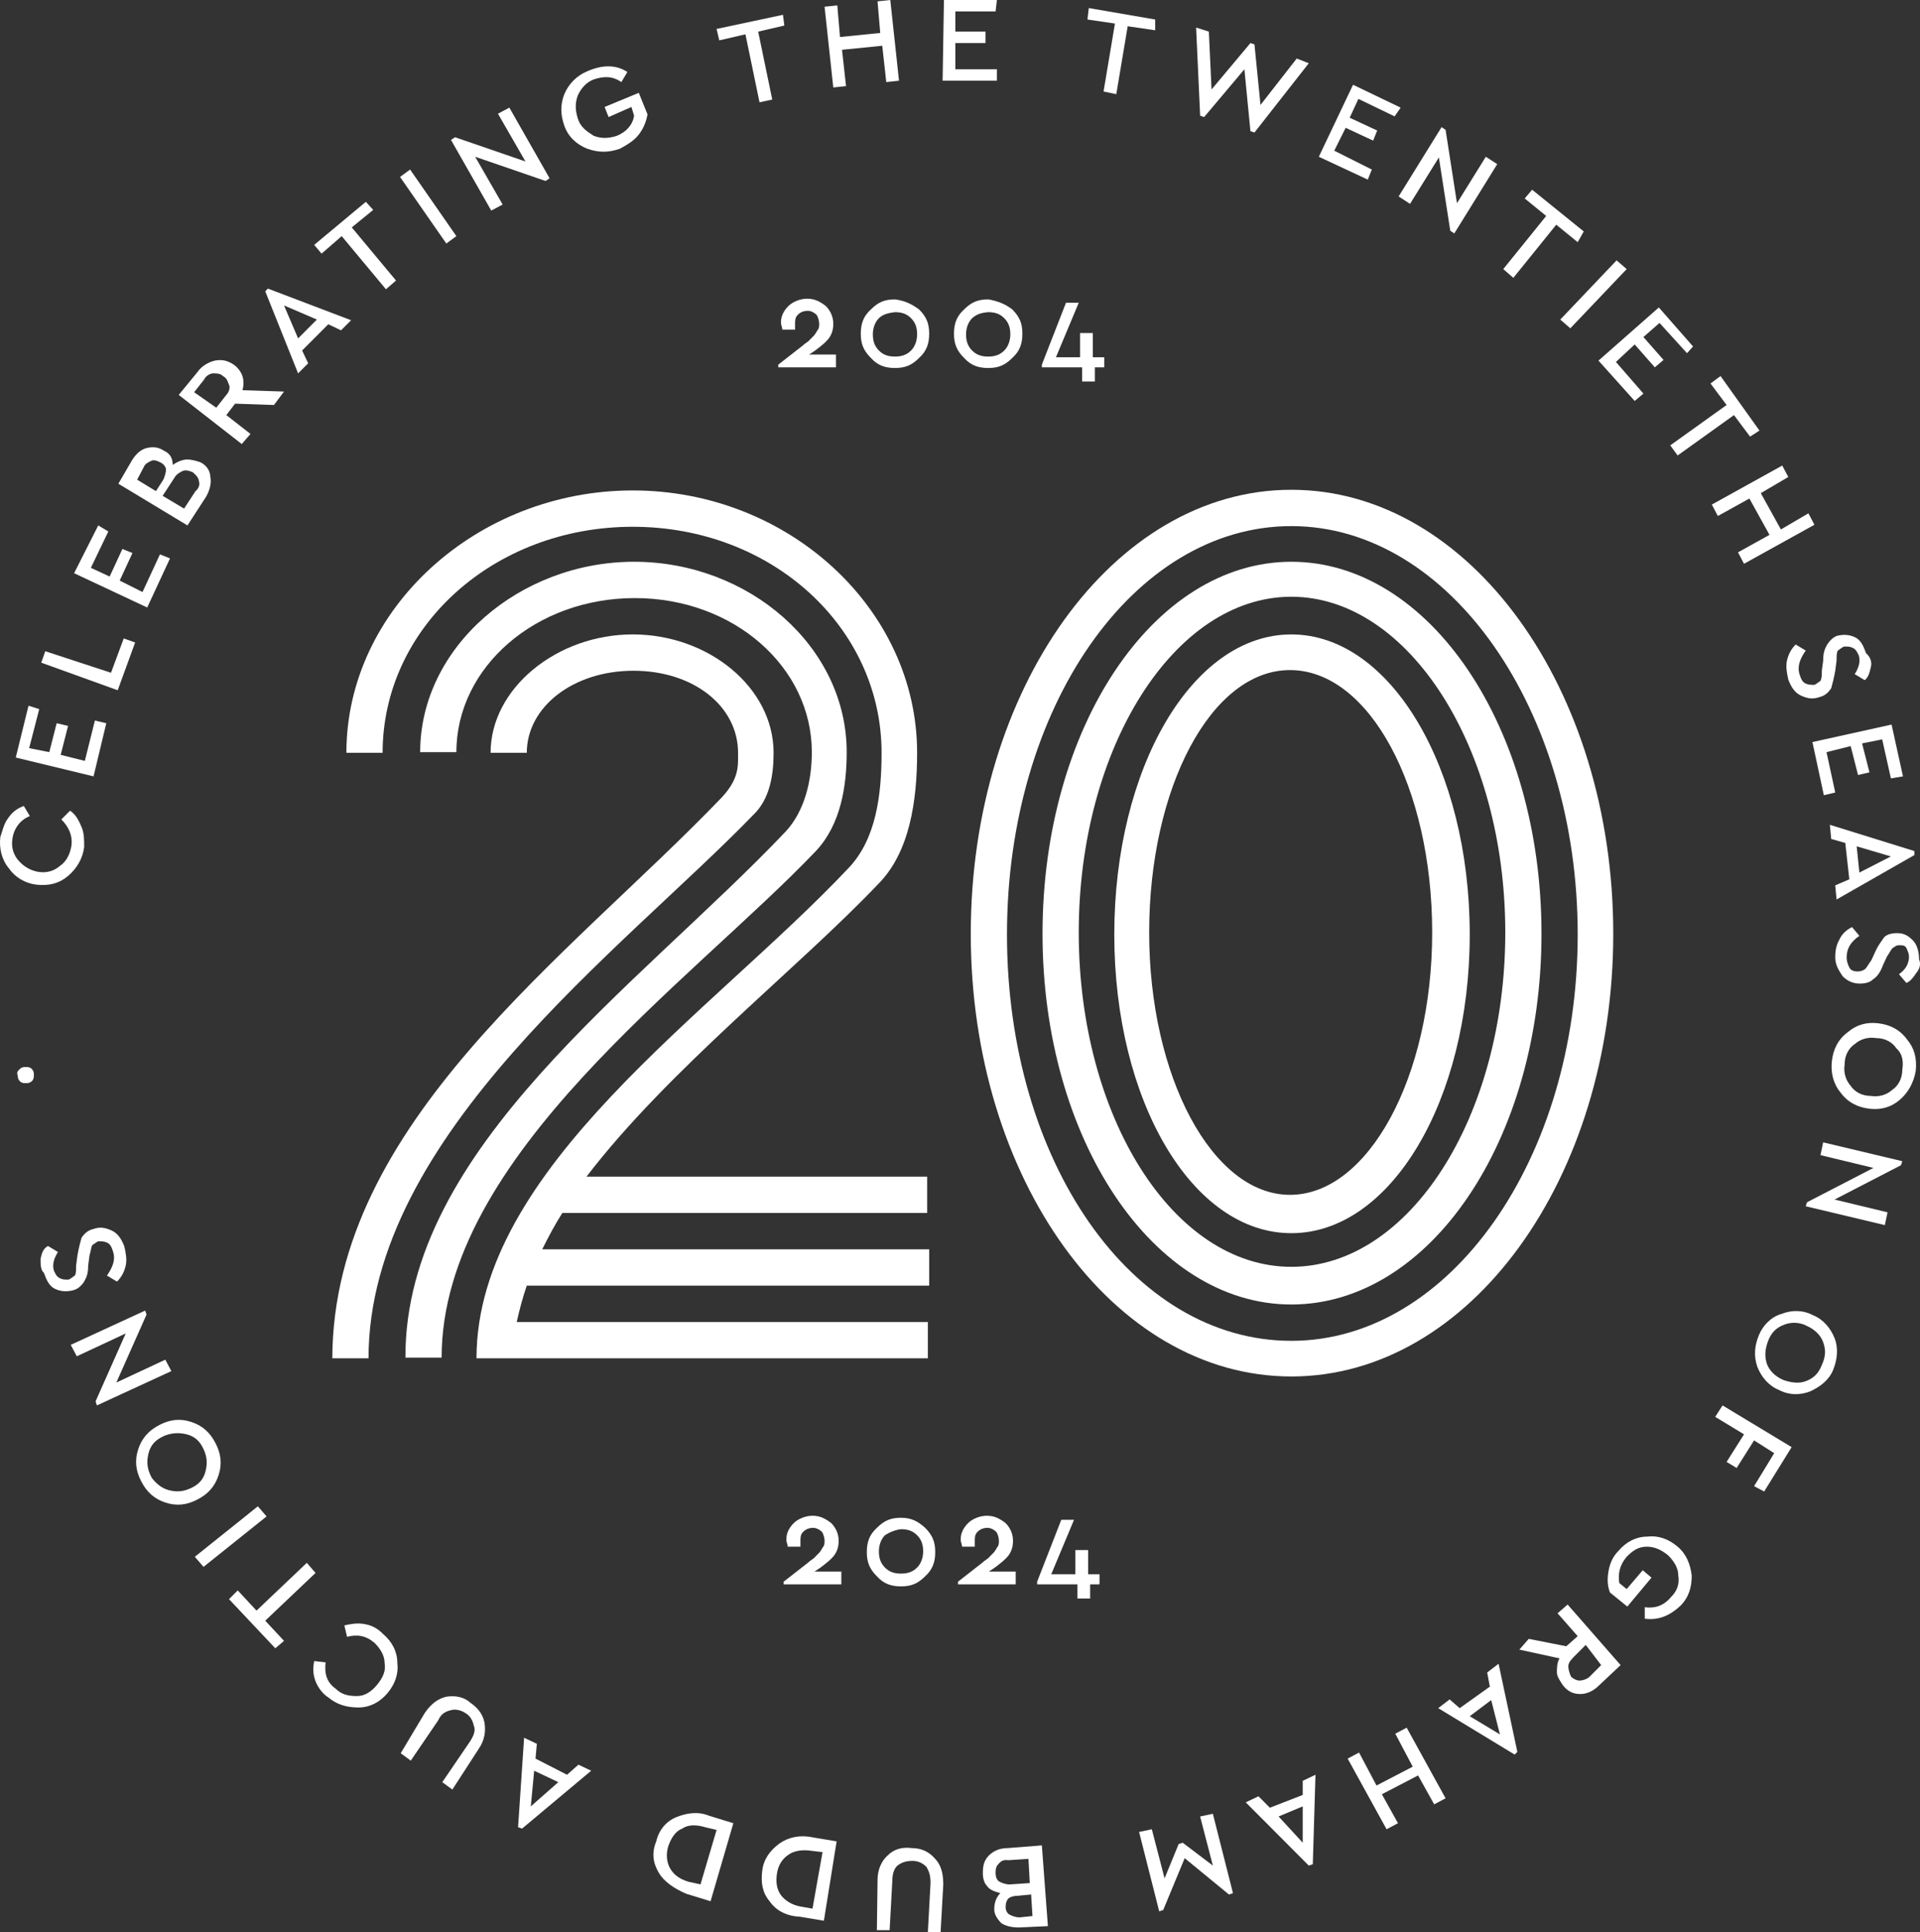 <svg width="164" height="165" viewBox="0 0 164 165" fill="none" xmlns="http://www.w3.org/2000/svg">
<rect x="0" y="0" width="164" height="165" fill="#333333" stroke="none"/>
<g clip-path="url(#clip0_3185_7908)">
<path d="M0.659 69.918C1.002 69.401 1.403 69.056 2.033 68.827L2.549 69.688C1.69 70.033 1.174 70.78 1.06 71.642C0.945 72.389 1.174 73.021 1.575 73.48C1.976 73.94 2.549 74.342 3.294 74.457C4.038 74.572 4.668 74.342 5.127 73.94C5.642 73.595 5.986 72.963 6.101 72.216C6.215 71.355 5.871 70.608 5.241 69.976L5.986 69.229C6.502 69.573 6.731 70.091 6.96 70.608C7.189 71.125 7.189 71.699 7.189 72.331C7.074 73.308 6.559 74.17 5.814 74.802C5.069 75.434 4.21 75.663 3.122 75.549C2.148 75.434 1.289 74.916 0.773 74.17C0.143 73.423 -0.086 72.446 0.028 71.469C0.2 71.01 0.315 70.378 0.659 69.918Z" fill="white"/>
<path d="M3.351 60.554L2.491 63.886L4.21 64.231L4.84 61.76L5.814 61.99L5.184 64.46L7.246 64.978L8.105 61.531L9.079 61.76L7.991 66.299L1.346 64.69L2.434 60.267L3.351 60.554Z" fill="white"/>
<path d="M9.481 57.451L10.569 54.521L11.543 54.866L10.054 58.945L3.523 56.589L3.867 55.613L9.481 57.451Z" fill="white"/>
<path d="M9.252 45.387L7.762 48.489L9.366 49.236L10.455 46.88L11.314 47.225L10.225 49.581L12.173 50.557L13.662 47.34L14.522 47.685L12.574 51.879L6.33 48.949L8.392 44.87L9.252 45.387Z" fill="white"/>
<path d="M16.012 39.239C16.355 39.239 16.756 39.354 17.1 39.469C17.616 39.699 17.959 40.216 17.959 40.675C18.074 41.193 17.959 41.767 17.616 42.399L16.012 44.87L10.111 41.307L11.314 39.239C11.658 38.722 12.059 38.377 12.517 38.263C13.033 38.148 13.491 38.148 14.007 38.492C14.522 38.722 14.751 39.124 14.751 39.699C15.267 39.354 15.668 39.239 16.012 39.239ZM11.715 40.963L13.319 41.939L13.949 40.963C14.064 40.733 14.178 40.331 14.178 40.101C14.178 39.871 13.949 39.584 13.663 39.469C13.434 39.354 13.147 39.239 12.918 39.354C12.689 39.469 12.403 39.584 12.288 39.871L11.715 40.963ZM16.985 41.078C16.985 40.848 16.756 40.561 16.47 40.331C16.241 40.216 15.84 40.101 15.611 40.216C15.382 40.331 15.095 40.446 14.866 40.848L13.892 42.342L15.725 43.433L16.699 41.939C16.985 41.71 17.1 41.365 16.985 41.078Z" fill="white"/>
<path d="M23.4 34.586L20.078 34.471L19.333 35.448L21.395 37.056L20.65 37.918L15.266 33.724L16.87 31.771C17.213 31.254 17.843 30.909 18.359 30.794C18.989 30.679 19.447 30.794 19.963 31.139C20.307 31.369 20.593 31.771 20.708 32.115C20.822 32.46 20.822 32.977 20.708 33.322L24.259 33.437L23.4 34.586ZM18.474 34.816L19.333 33.724C19.562 33.494 19.677 33.092 19.562 32.862C19.447 32.633 19.447 32.345 19.046 32.115C18.817 31.886 18.531 31.886 18.187 31.886C17.958 31.886 17.557 32.115 17.442 32.403L16.583 33.494L18.474 34.816Z" fill="white"/>
<path d="M28.041 27.691L25.807 29.932L26.323 31.024L25.463 31.885L22.656 24.876L22.885 24.646L29.989 27.347L29.129 28.209L28.041 27.691ZM24.26 26.083L25.463 28.898L27.067 27.289L24.26 26.083Z" fill="white"/>
<path d="M31.879 17.925L30.046 19.419L33.827 23.957L32.967 24.704L29.187 20.165L27.468 21.659L26.838 20.912L31.249 17.235L31.879 17.925Z" fill="white"/>
<path d="M38.982 20.165L38.123 20.797L34.17 15.11L35.029 14.477L38.982 20.165Z" fill="white"/>
<path d="M43.507 9.192L46.944 15.225L46.601 15.455L40.586 13.386L42.934 17.465L41.961 17.982L38.523 11.95L38.867 11.72L44.882 13.789L42.533 9.709L43.507 9.192Z" fill="white"/>
<path d="M53.59 6.147L53.074 7.009C52.33 6.492 51.585 6.492 50.726 6.779C50.095 7.009 49.637 7.526 49.351 8.158C49.122 8.79 49.122 9.365 49.351 10.112C49.58 10.858 50.095 11.203 50.726 11.605C51.356 11.835 51.928 11.835 52.673 11.605C53.532 11.261 54.048 10.629 54.163 9.882L53.934 9.135L51.986 9.997L51.642 9.135L54.564 7.928L55.308 9.767C55.194 10.399 54.965 10.973 54.564 11.49C54.163 12.008 53.59 12.352 52.96 12.697C51.986 13.042 51.127 13.042 50.153 12.697C49.294 12.352 48.549 11.72 48.205 10.743C47.861 9.767 47.861 8.905 48.205 8.043C48.549 7.182 49.294 6.435 50.153 6.09C51.47 5.515 52.616 5.515 53.59 6.147Z" fill="white"/>
<path d="M66.995 2.183L64.761 2.7L65.964 8.503L64.875 8.733L63.672 2.93L61.438 3.447L61.209 2.471L66.88 1.264L66.995 2.183Z" fill="white"/>
<path d="M76.79 6.894L75.702 7.009L75.358 3.907L71.921 4.251L72.265 7.354L71.176 7.469L70.432 0.575L71.52 0.46L71.749 3.16L75.186 2.815L74.957 0.115L76.046 0L76.79 6.894Z" fill="white"/>
<path d="M85.039 0.977H81.602V2.7H84.18V3.677H81.602V5.917H85.154V6.894H80.514L80.628 0H85.154L85.039 0.977Z" fill="white"/>
<path d="M98.672 2.585L96.324 2.241L95.35 8.043L94.262 7.813L95.235 2.011L92.887 1.666L93.001 0.689L98.672 1.666V2.585Z" fill="white"/>
<path d="M111.792 5.4L107.152 11.318L106.808 11.203L106.292 5.917L102.855 9.996L102.512 9.882L102.168 2.355L103.256 2.7L103.486 7.641L106.808 3.677L107.152 3.792L107.667 8.962L110.761 4.998L111.792 5.4Z" fill="white"/>
<path d="M119.124 9.939L116.03 8.445L115.285 10.054L117.634 11.146L117.29 12.007L114.942 10.916L113.968 12.869L117.176 14.478L116.832 15.339L112.65 13.386L115.572 7.239L119.639 9.192L119.124 9.939Z" fill="white"/>
<path d="M127.888 14.018L124.221 19.936L123.878 19.706L122.904 13.444L120.441 17.408L119.467 16.776L123.133 10.858L123.477 11.088L124.451 17.35L126.914 13.386L127.888 14.018Z" fill="white"/>
<path d="M134.763 20.682L132.93 19.189L129.264 23.727L128.404 22.98L132.071 18.442L130.237 16.948L130.868 16.201L135.278 19.763L134.763 20.682Z" fill="white"/>
<path d="M134.133 28.036L133.273 27.289L138.085 22.233L138.945 22.98L134.133 28.036Z" fill="white"/>
<path d="M144.099 30.162L141.75 27.577L140.375 28.783L142.094 30.737L141.349 31.369L139.63 29.415L138.027 30.909L140.375 33.609L139.63 34.241L136.537 30.794L141.693 26.255L144.614 29.587L144.099 30.162Z" fill="white"/>
<path d="M149.485 37.286L148.11 35.447L143.298 38.895L142.668 38.033L147.48 34.586L146.105 32.747L146.964 32.115L150.287 36.769L149.485 37.286Z" fill="white"/>
<path d="M148.968 48.144L148.453 47.168L151.145 45.674L149.427 42.572L146.734 44.065L146.219 43.089L152.234 39.756L152.749 40.733L150.401 42.112L152.119 45.214L154.468 43.835L154.983 44.812L148.968 48.144Z" fill="white"/>
<path d="M159.796 56.992C159.681 57.509 159.567 57.853 159.28 58.083L158.421 57.566C158.765 57.049 158.937 56.474 158.765 55.957C158.65 55.728 158.536 55.44 158.249 55.325C158.02 55.211 157.906 55.211 157.505 55.211C157.275 55.325 157.161 55.44 156.989 55.555C156.874 55.67 156.874 56.072 156.874 56.417L156.76 57.279C156.645 57.911 156.531 58.37 156.416 58.773C156.187 59.117 155.901 59.404 155.442 59.519C154.812 59.749 154.354 59.634 153.838 59.404C153.323 59.175 152.979 58.658 152.75 58.026C152.635 57.509 152.521 56.934 152.635 56.417C152.75 55.9 152.979 55.44 153.38 55.038L154.239 55.555C153.724 56.302 153.495 56.934 153.724 57.623C153.838 57.968 153.953 58.255 154.239 58.37C154.468 58.485 154.755 58.485 154.984 58.485C155.213 58.37 155.328 58.255 155.5 58.141C155.614 57.911 155.614 57.623 155.614 57.279L155.729 56.417C155.729 55.785 155.843 55.44 156.072 55.038C156.302 54.694 156.588 54.406 156.932 54.291C157.447 54.176 157.906 54.176 158.421 54.406C158.937 54.636 159.166 55.153 159.395 55.785C159.796 56.13 159.91 56.589 159.796 56.992Z" fill="white"/>
<path d="M161.515 66.471L160.77 63.139L159.052 63.484L159.682 65.954L158.708 66.184L158.078 63.713L156.015 64.231L156.76 67.678L155.786 67.907L154.812 63.369L161.572 61.875L162.546 66.299L161.515 66.471Z" fill="white"/>
<path d="M157.962 75.089L157.618 71.986L156.415 71.641L156.301 70.435L163.519 72.676V73.02L156.874 76.812L156.759 75.606L157.962 75.089ZM161.514 73.135L158.592 72.273L158.821 74.514L161.514 73.135Z" fill="white"/>
<path d="M163.691 83.075C163.462 83.419 163.176 83.822 162.832 83.936L162.202 83.19C162.717 82.845 163.061 82.328 163.061 81.696C163.061 81.466 162.947 81.179 162.832 80.949C162.717 80.719 162.488 80.719 162.202 80.719C161.973 80.719 161.858 80.834 161.686 80.949C161.514 81.064 161.457 81.294 161.171 81.696L160.827 82.443C160.598 83.075 160.311 83.419 159.968 83.649C159.739 83.879 159.338 83.994 158.879 83.994C158.249 83.994 157.791 83.764 157.39 83.362C157.046 82.845 156.76 82.385 156.76 81.753C156.76 81.121 156.874 80.662 157.103 80.26C157.333 79.743 157.734 79.398 158.192 79.168L158.822 79.915C158.077 80.432 157.734 81.006 157.734 81.753C157.734 82.098 157.848 82.385 157.963 82.615C158.077 82.845 158.306 82.96 158.707 82.96C158.937 82.96 159.223 82.845 159.338 82.73C159.452 82.615 159.567 82.385 159.853 81.983L160.197 81.236C160.426 80.719 160.712 80.374 160.942 80.03C161.171 79.8 161.572 79.685 162.03 79.685C162.66 79.685 163.004 79.915 163.405 80.317C163.748 80.662 163.92 81.294 163.92 81.926C164.092 82.328 163.978 82.73 163.691 83.075Z" fill="white"/>
<path d="M162.259 93.933C161.515 94.565 160.655 94.795 159.682 94.68C158.708 94.565 157.849 94.163 157.218 93.301C156.588 92.554 156.359 91.577 156.474 90.601C156.588 89.624 156.989 88.762 157.849 88.13C158.593 87.498 159.452 87.269 160.426 87.383C161.4 87.498 162.259 87.9 162.89 88.762C163.52 89.509 163.749 90.371 163.634 91.463C163.462 92.439 163.004 93.301 162.259 93.933ZM161.973 89.509C161.629 88.992 160.999 88.647 160.254 88.647C159.51 88.532 158.88 88.762 158.421 89.164C157.906 89.509 157.562 90.141 157.562 90.888C157.448 91.635 157.677 92.267 158.078 92.726C158.421 93.243 159.052 93.588 159.796 93.588C160.541 93.703 161.171 93.473 161.629 93.071C162.145 92.726 162.489 92.094 162.489 91.348C162.603 90.601 162.489 89.969 161.973 89.509Z" fill="white"/>
<path d="M160.998 104.619L154.238 103.01L154.353 102.665L160.024 99.735L155.499 98.644L155.728 97.552L162.487 99.161L162.373 99.506L156.702 102.436L161.227 103.527L160.998 104.619Z" fill="white"/>
<path d="M154.639 118.809C153.78 119.154 152.806 119.154 151.947 118.694C151.088 118.35 150.457 117.603 150.114 116.741C149.77 115.764 149.885 114.902 150.228 114.041C150.572 113.179 151.317 112.432 152.176 112.202C153.035 111.858 154.009 111.858 154.868 112.317C155.728 112.662 156.358 113.409 156.702 114.27C157.045 115.132 156.931 116.109 156.587 116.971C156.243 117.832 155.499 118.407 154.639 118.809ZM155.728 114.615C155.499 113.983 154.983 113.524 154.353 113.236C153.723 112.892 152.978 112.892 152.405 113.121C151.775 113.351 151.317 113.753 151.03 114.5C150.801 115.132 150.687 115.707 150.916 116.454C151.145 117.086 151.66 117.545 152.291 117.832C152.921 118.062 153.665 118.177 154.238 117.947C154.868 117.718 155.327 117.315 155.613 116.569C155.957 115.822 155.957 115.247 155.728 114.615Z" fill="white"/>
<path d="M149.828 126.91L151.547 124.095L149.828 123.003L148.339 125.359L147.48 124.842L148.969 122.486L146.506 120.992L147.136 120.016L153.036 123.578L150.688 127.369L149.828 126.91Z" fill="white"/>
<path d="M140.491 138.228V137.251C141.35 137.366 142.095 137.136 142.725 136.389C143.241 135.872 143.47 135.298 143.355 134.551C143.355 133.919 143.011 133.344 142.496 132.827C141.866 132.31 141.293 132.08 140.663 132.08C139.918 132.08 139.46 132.425 138.944 132.942C138.314 133.689 138.2 134.436 138.314 135.183L138.944 135.7L140.319 134.091L141.064 134.723L139.001 137.194L137.512 135.987C137.283 135.355 137.283 134.781 137.398 134.149C137.512 133.517 137.741 132.942 138.257 132.425C138.887 131.678 139.746 131.219 140.72 131.219C141.694 131.104 142.553 131.448 143.298 132.08C144.043 132.712 144.386 133.574 144.501 134.551C144.501 135.528 144.272 136.389 143.527 137.136C142.725 137.883 141.751 138.4 140.491 138.228Z" fill="white"/>
<path d="M130.579 139.952L133.787 140.583L134.761 139.722L133.043 137.768L133.902 137.021L138.427 142.192L136.594 143.916C136.079 144.433 135.506 144.663 134.99 144.663C134.36 144.663 133.902 144.433 133.501 143.916C133.272 143.571 132.985 143.169 132.985 142.824C132.985 142.479 132.985 141.962 133.214 141.618L129.777 140.871L130.579 139.952ZM135.449 140.469L134.475 141.445C134.246 141.675 133.959 141.962 133.959 142.307C133.959 142.537 134.074 142.939 134.188 143.169C134.417 143.399 134.704 143.513 134.933 143.513C135.162 143.513 135.563 143.399 135.792 143.169L136.766 142.192L135.449 140.469Z" fill="white"/>
<path d="M124.681 145.869L127.259 144.03L127.029 142.824L128.003 142.077L129.607 149.603L129.378 149.833L122.848 145.869L123.821 145.122L124.681 145.869ZM128.118 148.11L127.373 145.18L125.54 146.558L128.118 148.11Z" fill="white"/>
<path d="M115.113 150.177L116.087 149.66L117.577 152.475L120.67 150.867L119.18 148.052L120.154 147.535L123.477 153.567L122.503 154.084L121.128 151.614L118.035 153.222L119.41 155.693L118.436 156.21L115.113 150.177Z" fill="white"/>
<path d="M108.468 154.372L111.275 153.28V152.074L112.364 151.557L112.135 159.198L111.791 159.313L106.406 153.912L107.495 153.395L108.468 154.372ZM111.275 157.359V154.257L109.213 155.119L111.275 157.359Z" fill="white"/>
<path d="M99.015 163.219L97.297 156.44L98.385 156.21L99.474 160.404L100.677 157.474L101.02 157.359L103.598 159.312L102.51 155.118L103.598 154.889L105.317 161.668L104.973 161.783L101.192 158.68L99.359 163.104L99.015 163.219Z" fill="white"/>
<path d="M84.295 161.036C84.066 160.806 83.951 160.404 83.951 159.944C83.951 159.312 84.066 158.853 84.467 158.451C84.81 158.106 85.326 157.819 86.071 157.819L88.992 157.589L89.508 164.483L87.044 164.598C86.414 164.598 85.956 164.483 85.555 164.253C85.211 163.909 84.925 163.506 84.925 163.047C84.925 162.587 85.04 162.07 85.441 161.668C84.868 161.496 84.524 161.381 84.295 161.036ZM85.269 159.198C85.04 159.427 85.04 159.715 85.04 159.944C85.04 160.289 85.154 160.576 85.383 160.691C85.612 160.806 85.899 160.921 86.243 160.921L87.961 160.806L87.847 158.738L86.128 158.853C85.727 158.795 85.498 158.91 85.269 159.198ZM88.19 163.621L88.076 161.783L86.873 161.898C86.529 161.898 86.243 162.013 86.128 162.128C86.013 162.242 85.899 162.472 85.899 162.874C85.899 163.104 86.013 163.391 86.243 163.506C86.472 163.621 86.758 163.736 87.102 163.736L88.19 163.621Z" fill="white"/>
<path d="M74.958 160.519C74.958 159.657 75.301 158.91 75.817 158.45C76.332 157.933 77.02 157.704 77.879 157.819C78.739 157.819 79.369 158.163 79.827 158.68C80.342 159.197 80.572 159.887 80.572 160.921L80.342 165H79.254L79.483 160.806C79.483 160.174 79.369 159.829 79.139 159.427C78.796 159.082 78.395 158.91 77.936 158.91C77.421 158.91 77.077 159.025 76.734 159.255C76.39 159.485 76.218 160.002 76.218 160.634L75.989 164.828H74.9L74.958 160.519Z" fill="white"/>
<path d="M65.734 162.357C65.104 161.61 64.989 160.748 65.104 159.772C65.218 158.795 65.734 158.048 66.593 157.416C67.338 156.899 68.312 156.669 69.4 156.899L71.462 157.244L70.374 164.023L68.312 163.678C67.109 163.621 66.249 163.104 65.734 162.357ZM69.4 162.989L70.259 158.163L69.285 158.048C68.541 157.933 67.796 158.048 67.338 158.393C66.822 158.738 66.479 159.255 66.364 160.002C66.249 160.748 66.364 161.38 66.708 161.84C67.051 162.3 67.682 162.702 68.426 162.817L69.4 162.989Z" fill="white"/>
<path d="M56.283 159.944C55.767 159.082 55.653 158.221 56.054 157.244C56.283 156.267 56.913 155.52 57.772 155.176C58.631 154.831 59.605 154.659 60.579 155.061L62.641 155.693L60.694 162.357L58.631 161.725C57.543 161.266 56.684 160.634 56.283 159.944ZM59.834 160.921L61.209 156.267L60.235 156.037C59.491 155.808 58.746 155.808 58.288 156.152C57.658 156.382 57.314 157.014 57.085 157.646C56.856 158.393 56.97 159.025 57.199 159.485C57.543 160.116 58.059 160.461 58.803 160.691L59.834 160.921Z" fill="white"/>
<path d="M45.741 150.177L48.434 151.556L49.408 150.695L50.496 151.212L44.596 156.152L44.252 156.038L44.767 148.396L45.856 148.914L45.741 150.177ZM45.34 154.257L47.689 152.188L45.627 151.212L45.34 154.257Z" fill="white"/>
<path d="M36.289 146.271C36.804 145.524 37.377 145.065 38.122 144.892C38.867 144.777 39.611 144.892 40.184 145.409C40.929 145.926 41.273 146.501 41.387 147.133C41.502 147.88 41.387 148.627 40.872 149.373L38.638 152.821L37.778 152.189L40.127 148.742C40.471 148.224 40.642 147.765 40.471 147.363C40.356 146.846 40.127 146.501 39.726 146.271C39.382 146.041 38.867 145.926 38.523 146.041C38.007 146.156 37.664 146.386 37.434 146.903L35.086 150.35L34.227 149.718L36.289 146.271Z" fill="white"/>
<path d="M26.951 143.571C26.722 142.939 26.722 142.479 26.837 141.847L27.811 141.962C27.696 142.939 27.925 143.686 28.67 144.203C29.186 144.72 29.759 144.835 30.503 144.835C31.133 144.835 31.706 144.49 32.222 143.858C32.737 143.226 32.966 142.651 32.852 142.019C32.852 141.387 32.508 140.813 31.993 140.296C31.248 139.664 30.503 139.549 29.644 139.779L29.415 138.802C29.93 138.687 30.503 138.572 31.133 138.687C31.763 138.802 32.222 139.032 32.737 139.549C33.482 140.181 33.94 141.043 33.94 142.019C34.055 142.996 33.711 143.858 33.081 144.605C32.451 145.352 31.592 145.811 30.618 145.811C29.644 145.811 28.785 145.581 28.04 144.949C27.582 144.662 27.181 144.145 26.951 143.571Z" fill="white"/>
<path d="M20.307 135.815L21.911 137.539L26.207 133.459L26.952 134.321L22.656 138.4L24.26 140.124L23.515 140.756L19.562 136.562L20.307 135.815Z" fill="white"/>
<path d="M22.025 128.633L22.77 129.495L17.385 133.804L16.641 132.942L22.025 128.633Z" fill="white"/>
<path d="M11.714 124.095C11.943 123.118 12.459 122.371 13.318 121.854C14.177 121.337 15.036 121.107 16.01 121.337C16.984 121.567 17.729 122.084 18.244 122.946C18.76 123.808 18.989 124.669 18.76 125.646C18.531 126.623 18.015 127.37 17.156 127.887C16.297 128.404 15.437 128.633 14.463 128.404C13.49 128.174 12.745 127.657 12.229 126.795C11.714 125.933 11.485 125.071 11.714 124.095ZM14.693 127.312C15.323 127.427 15.896 127.312 16.526 126.967C17.156 126.623 17.5 126.106 17.614 125.359C17.729 124.727 17.614 124.152 17.27 123.52C16.927 122.888 16.411 122.544 15.666 122.429C15.036 122.314 14.292 122.429 13.719 122.773C13.089 123.118 12.745 123.635 12.63 124.382C12.516 125.014 12.63 125.589 12.974 126.22C13.432 126.795 13.948 127.197 14.693 127.312Z" fill="white"/>
<path d="M6.043 114.845L12.402 111.915L12.516 112.26L9.938 118.062L14.12 116.109L14.636 117.086L8.277 120.016L8.162 119.671L10.74 113.868L6.559 115.822L6.043 114.845Z" fill="white"/>
<path d="M3.465 107.492C3.579 106.974 3.694 106.63 4.095 106.4L4.954 106.917C4.611 107.434 4.439 108.009 4.611 108.526C4.725 108.755 4.84 109.043 5.126 109.158C5.355 109.272 5.47 109.272 5.871 109.272C6.1 109.158 6.215 109.043 6.386 108.928C6.501 108.813 6.501 108.411 6.501 108.066L6.615 107.204C6.73 106.572 6.845 106.113 6.959 105.711C7.188 105.366 7.475 105.079 7.933 104.964C8.563 104.734 9.021 104.849 9.537 105.079C10.053 105.308 10.396 105.825 10.625 106.457C10.74 106.974 10.855 107.549 10.74 108.066C10.625 108.583 10.396 109.043 9.995 109.445L9.136 108.928C9.652 108.181 9.881 107.549 9.652 106.86C9.537 106.515 9.422 106.228 9.136 106.113C8.907 105.998 8.62 105.998 8.391 105.998C8.162 106.113 8.048 106.228 7.876 106.342C7.761 106.572 7.761 106.86 7.647 107.204L7.532 108.066C7.532 108.698 7.417 109.043 7.188 109.445C6.959 109.79 6.673 110.077 6.215 110.192C5.699 110.307 5.241 110.307 4.725 110.077C4.21 109.847 3.98 109.33 3.751 108.698C3.465 108.468 3.465 107.951 3.465 107.492Z" fill="white"/>
<path d="M1.633 91.347C1.747 91.233 1.862 91.118 2.148 91.118C2.377 91.118 2.492 91.118 2.664 91.233C2.778 91.347 2.893 91.462 2.893 91.75C2.893 91.979 2.893 92.094 2.778 92.267C2.664 92.382 2.549 92.496 2.263 92.496C1.976 92.496 1.919 92.496 1.747 92.382C1.633 92.267 1.518 92.152 1.518 91.865C1.404 91.577 1.518 91.462 1.633 91.347Z" fill="white"/>
<path d="M61.667 68.08C63.157 66.471 63.042 65.379 63.042 64.288C63.042 60.324 59.261 57.279 54.105 57.279C48.95 57.279 44.997 60.381 44.997 64.288H41.904C41.904 58.773 47.575 54.176 54.048 54.176C60.521 54.176 66.078 58.715 66.078 64.288C66.078 66.241 65.734 68.252 64.359 69.573C53.304 81.006 31.478 96.92 31.478 115.994H28.385C28.442 95.886 48.549 81.753 61.667 68.08ZM72.494 74.112C74.843 71.642 75.301 67.85 75.301 64.288C75.301 53.602 65.963 44.984 54.048 44.984C42.133 44.984 32.681 53.602 32.681 64.288H29.588C29.588 51.993 40.758 41.882 54.048 41.882C67.338 41.882 78.337 51.993 78.337 64.288C78.337 68.367 77.707 72.791 75.014 75.491C68.255 82.615 57.084 91.347 50.096 100.482H79.196V103.584H48.033C47.403 104.561 46.83 105.653 46.315 106.687H79.368V109.789H44.997C44.654 110.766 44.367 111.857 44.138 112.892H79.254V115.994H40.701C40.701 99.735 60.808 86.522 72.494 74.112ZM67.109 71.01C68.713 69.286 69.343 66.701 69.343 64.23C69.343 56.992 62.698 51.074 54.22 51.074C45.742 51.074 38.982 56.992 38.982 64.23H35.889C35.889 55.268 44.367 47.972 54.163 47.972C63.959 47.972 72.322 55.211 72.322 64.23C72.322 67.16 71.806 70.378 69.744 72.618C59.089 83.821 37.722 98.701 37.722 115.936H34.629C34.572 98.012 54.564 84.223 67.109 71.01Z" fill="white"/>
<path d="M110.302 41.825C125.54 41.825 137.799 58.83 137.799 79.743C137.799 100.655 125.54 117.545 110.302 117.545C95.064 117.545 82.92 100.655 82.92 79.743C82.92 58.83 95.064 41.825 110.302 41.825ZM110.302 114.501C123.821 114.501 134.762 98.989 134.762 79.8C134.762 60.611 123.821 44.927 110.302 44.927C96.783 44.927 86.013 60.439 86.013 79.8C86.013 99.161 96.668 114.501 110.302 114.501ZM110.302 47.972C122.103 47.972 131.669 62.105 131.669 79.743C131.669 97.38 122.103 111.398 110.302 111.398C98.501 111.398 89.049 97.265 89.049 79.743C89.049 62.162 98.501 47.972 110.302 47.972ZM110.302 108.181C120.384 108.181 128.576 95.369 128.576 79.628C128.576 63.886 120.327 50.959 110.302 50.959C100.277 50.959 92.143 63.886 92.143 79.628C92.143 95.369 100.22 108.181 110.302 108.181ZM110.302 54.177C118.78 54.177 125.54 65.609 125.54 79.8C125.54 93.99 118.78 105.308 110.302 105.308C101.824 105.308 95.179 93.99 95.179 79.8C95.179 65.609 101.824 54.177 110.302 54.177ZM110.187 102.034C116.832 102.034 122.332 92.037 122.332 79.628C122.332 67.218 116.947 57.222 110.187 57.222C103.428 57.222 98.158 67.333 98.158 79.628C98.158 91.922 103.542 102.034 110.187 102.034Z" fill="white"/>
<path d="M71.405 30.392V31.368H66.478V31.139L68.541 29.53C68.77 29.3 69.056 29.185 69.171 29.013C69.285 28.898 69.4 28.783 69.515 28.668C69.629 28.553 69.744 28.323 69.858 28.151C69.973 28.036 69.973 27.806 69.973 27.634C69.973 27.404 69.858 27.002 69.744 26.887C69.515 26.657 69.228 26.542 68.999 26.542C68.655 26.542 68.369 26.657 68.14 26.887C67.911 27.117 67.911 27.404 67.911 27.634V28.151H66.822C66.822 27.921 66.708 27.806 66.708 27.519C66.708 27.002 66.937 26.542 67.338 26.14C67.681 25.796 68.312 25.508 68.942 25.508C69.572 25.508 70.03 25.738 70.546 26.14C70.889 26.485 71.176 27.002 71.176 27.634C71.176 28.151 71.061 28.496 70.832 28.84C70.603 29.185 70.087 29.587 69.629 29.932L69.114 30.277H71.405V30.392Z" fill="white"/>
<path d="M78.509 26.428C79.139 27.06 79.368 27.634 79.368 28.496C79.368 29.358 79.139 29.99 78.509 30.564C77.879 31.196 77.306 31.426 76.447 31.426C75.588 31.426 74.957 31.196 74.385 30.564C73.754 29.932 73.525 29.358 73.525 28.496C73.525 27.634 73.754 27.002 74.385 26.428C75.015 25.796 75.588 25.566 76.447 25.566C77.306 25.681 77.879 25.968 78.509 26.428ZM75.072 27.175C74.728 27.519 74.556 28.036 74.556 28.553C74.556 29.07 74.671 29.53 75.072 29.932C75.416 30.277 75.817 30.449 76.447 30.449C76.963 30.449 77.421 30.334 77.822 29.932C78.165 29.587 78.337 29.07 78.337 28.553C78.337 28.036 78.223 27.577 77.822 27.175C77.478 26.83 77.077 26.657 76.447 26.657C75.931 26.715 75.416 26.83 75.072 27.175Z" fill="white"/>
<path d="M86.47 26.428C87.1 27.06 87.329 27.634 87.329 28.496C87.329 29.358 87.1 29.99 86.47 30.564C85.84 31.196 85.267 31.426 84.408 31.426C83.549 31.426 82.918 31.196 82.346 30.564C81.716 29.932 81.486 29.358 81.486 28.496C81.486 27.634 81.716 27.002 82.346 26.428C82.976 25.796 83.549 25.566 84.408 25.566C85.153 25.681 85.897 25.968 86.47 26.428ZM83.033 27.175C82.689 27.519 82.517 28.036 82.517 28.553C82.517 29.07 82.632 29.53 83.033 29.932C83.377 30.277 83.778 30.449 84.408 30.449C84.923 30.449 85.382 30.334 85.783 29.932C86.126 29.587 86.298 29.07 86.298 28.553C86.298 28.036 86.184 27.577 85.783 27.175C85.439 26.83 85.038 26.657 84.408 26.657C83.778 26.715 83.434 26.83 83.033 27.175Z" fill="white"/>
<path d="M94.492 31.368H93.518V32.575H92.429V31.368H88.992V31.139L91.054 25.853H92.143L90.195 30.507H92.257V28.438H93.346V30.507H94.32V31.368H94.492Z" fill="white"/>
<path d="M71.864 134.321V135.298H66.938V135.068L69 133.459C69.229 133.229 69.515 133.114 69.63 132.942C69.744 132.827 69.859 132.712 69.974 132.597C70.088 132.482 70.203 132.253 70.317 132.08C70.432 131.965 70.432 131.736 70.432 131.563C70.432 131.333 70.317 130.931 70.203 130.816C69.974 130.587 69.687 130.472 69.458 130.472C69.114 130.472 68.828 130.587 68.599 130.816C68.37 131.046 68.37 131.333 68.37 131.563V132.08H67.281C67.281 131.85 67.167 131.736 67.167 131.448C67.167 130.931 67.396 130.472 67.797 130.069C68.141 129.725 68.771 129.438 69.401 129.438C70.031 129.438 70.489 129.667 71.005 130.069C71.348 130.414 71.635 130.931 71.635 131.563C71.635 132.08 71.52 132.425 71.291 132.77C71.062 133.114 70.546 133.517 70.088 133.861L69.573 134.206H71.864V134.321Z" fill="white"/>
<path d="M79.025 130.472C79.655 131.104 79.884 131.678 79.884 132.54C79.884 133.402 79.655 134.034 79.025 134.608C78.395 135.24 77.822 135.47 76.963 135.47C76.103 135.47 75.473 135.24 74.9 134.608C74.27 133.976 74.041 133.402 74.041 132.54C74.041 131.678 74.27 131.046 74.9 130.472C75.53 129.84 76.103 129.61 76.963 129.61C77.822 129.61 78.395 129.897 79.025 130.472ZM75.588 131.104C75.244 131.448 75.072 131.965 75.072 132.482C75.072 132.999 75.187 133.459 75.588 133.861C75.931 134.206 76.332 134.378 76.963 134.378C77.478 134.378 77.936 134.263 78.337 133.861C78.681 133.517 78.853 132.999 78.853 132.482C78.853 131.965 78.738 131.506 78.337 131.104C77.994 130.759 77.593 130.587 76.963 130.587C76.447 130.644 75.931 130.874 75.588 131.104Z" fill="white"/>
<path d="M86.757 134.321V135.298H81.83V135.068L83.892 133.459C84.121 133.229 84.408 133.114 84.522 132.942C84.637 132.827 84.752 132.712 84.866 132.597C84.981 132.482 85.095 132.253 85.21 132.08C85.324 131.965 85.324 131.736 85.324 131.563C85.324 131.333 85.21 130.931 85.095 130.816C84.866 130.587 84.58 130.472 84.351 130.472C84.007 130.472 83.721 130.587 83.491 130.816C83.262 131.046 83.262 131.333 83.262 131.563V132.08H82.174C82.174 131.85 82.059 131.736 82.059 131.448C82.059 130.931 82.288 130.472 82.689 130.069C83.033 129.725 83.663 129.438 84.293 129.438C84.923 129.438 85.382 129.667 85.897 130.069C86.241 130.414 86.527 130.931 86.527 131.563C86.527 132.08 86.413 132.425 86.184 132.77C85.955 133.114 85.439 133.517 84.981 133.861L84.465 134.206H86.757V134.321Z" fill="white"/>
<path d="M93.975 135.298H93.115V136.504H92.027V135.298H88.59V135.068L90.652 129.782H91.74L89.793 134.436H91.855V132.368H92.944V134.436H93.917V135.298H93.975Z" fill="white"/>
</g>
<defs>
<clipPath id="clip0_3185_7908">
<rect width="164" height="165" fill="white"/>
</clipPath>
</defs>
</svg>
